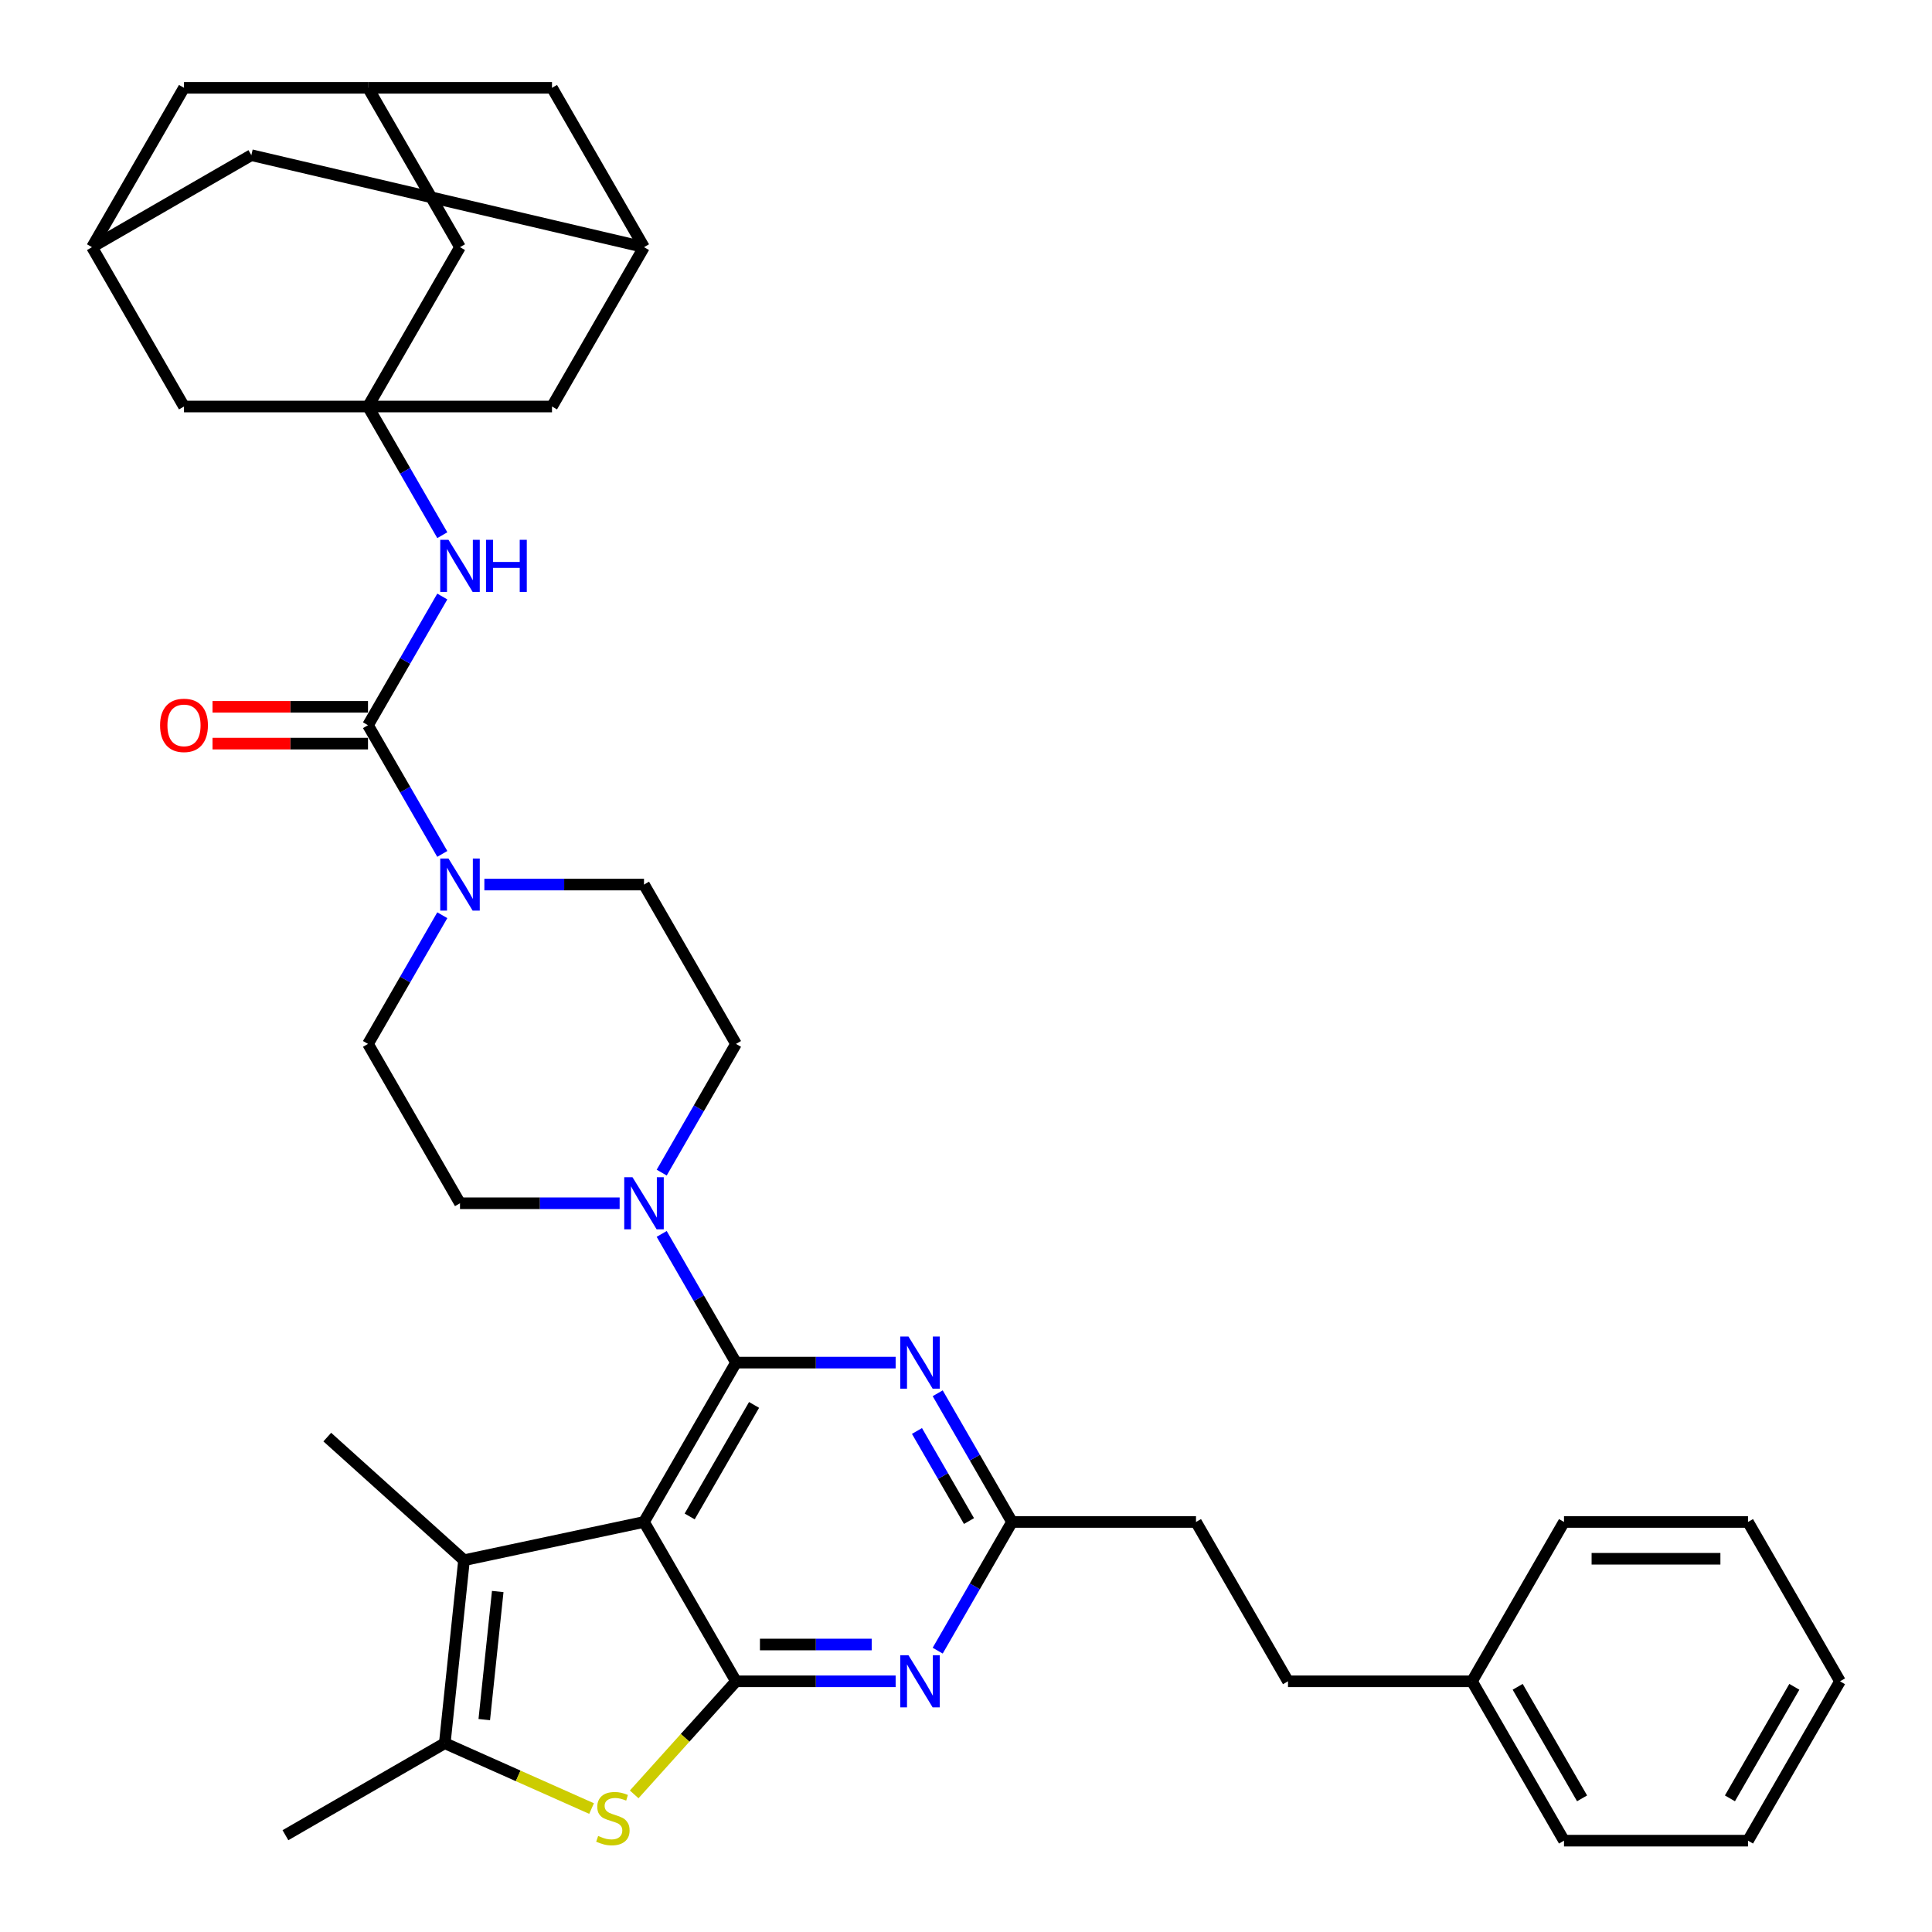 <?xml version='1.0' encoding='iso-8859-1'?>
<svg version='1.1' baseProfile='full'
              xmlns='http://www.w3.org/2000/svg'
                      xmlns:rdkit='http://www.rdkit.org/xml'
                      xmlns:xlink='http://www.w3.org/1999/xlink'
                  xml:space='preserve'
width='1000px' height='1000px' viewBox='0 0 1000 1000'>
<!-- END OF HEADER -->
<rect style='opacity:1.0;fill:#FFFFFF;stroke:none' width='1000' height='1000' x='0' y='0'> </rect>
<path class='bond-0' d='M 228.934,473.715 L 209.705,507.021' style='fill:none;fill-rule:evenodd;stroke:#0000FF;stroke-width:6px;stroke-linecap:butt;stroke-linejoin:miter;stroke-opacity:1' />
<path class='bond-0' d='M 209.705,507.021 L 190.475,540.327' style='fill:none;fill-rule:evenodd;stroke:#000000;stroke-width:6px;stroke-linecap:butt;stroke-linejoin:miter;stroke-opacity:1' />
<path class='bond-1' d='M 228.934,441.982 L 209.705,408.676' style='fill:none;fill-rule:evenodd;stroke:#0000FF;stroke-width:6px;stroke-linecap:butt;stroke-linejoin:miter;stroke-opacity:1' />
<path class='bond-1' d='M 209.705,408.676 L 190.475,375.37' style='fill:none;fill-rule:evenodd;stroke:#000000;stroke-width:6px;stroke-linecap:butt;stroke-linejoin:miter;stroke-opacity:1' />
<path class='bond-2' d='M 250.704,457.849 L 292.019,457.849' style='fill:none;fill-rule:evenodd;stroke:#0000FF;stroke-width:6px;stroke-linecap:butt;stroke-linejoin:miter;stroke-opacity:1' />
<path class='bond-2' d='M 292.019,457.849 L 333.333,457.849' style='fill:none;fill-rule:evenodd;stroke:#000000;stroke-width:6px;stroke-linecap:butt;stroke-linejoin:miter;stroke-opacity:1' />
<path class='bond-3' d='M 190.475,210.412 L 238.095,127.933' style='fill:none;fill-rule:evenodd;stroke:#000000;stroke-width:6px;stroke-linecap:butt;stroke-linejoin:miter;stroke-opacity:1' />
<path class='bond-4' d='M 190.475,210.412 L 285.714,210.412' style='fill:none;fill-rule:evenodd;stroke:#000000;stroke-width:6px;stroke-linecap:butt;stroke-linejoin:miter;stroke-opacity:1' />
<path class='bond-5' d='M 190.475,210.412 L 95.237,210.412' style='fill:none;fill-rule:evenodd;stroke:#000000;stroke-width:6px;stroke-linecap:butt;stroke-linejoin:miter;stroke-opacity:1' />
<path class='bond-6' d='M 190.475,210.412 L 209.705,243.718' style='fill:none;fill-rule:evenodd;stroke:#000000;stroke-width:6px;stroke-linecap:butt;stroke-linejoin:miter;stroke-opacity:1' />
<path class='bond-6' d='M 209.705,243.718 L 228.934,277.024' style='fill:none;fill-rule:evenodd;stroke:#0000FF;stroke-width:6px;stroke-linecap:butt;stroke-linejoin:miter;stroke-opacity:1' />
<path class='bond-7' d='M 190.475,375.37 L 209.705,342.064' style='fill:none;fill-rule:evenodd;stroke:#000000;stroke-width:6px;stroke-linecap:butt;stroke-linejoin:miter;stroke-opacity:1' />
<path class='bond-7' d='M 209.705,342.064 L 228.934,308.758' style='fill:none;fill-rule:evenodd;stroke:#0000FF;stroke-width:6px;stroke-linecap:butt;stroke-linejoin:miter;stroke-opacity:1' />
<path class='bond-8' d='M 190.475,365.846 L 150.237,365.846' style='fill:none;fill-rule:evenodd;stroke:#000000;stroke-width:6px;stroke-linecap:butt;stroke-linejoin:miter;stroke-opacity:1' />
<path class='bond-8' d='M 150.237,365.846 L 109.999,365.846' style='fill:none;fill-rule:evenodd;stroke:#FF0000;stroke-width:6px;stroke-linecap:butt;stroke-linejoin:miter;stroke-opacity:1' />
<path class='bond-8' d='M 190.475,384.894 L 150.237,384.894' style='fill:none;fill-rule:evenodd;stroke:#000000;stroke-width:6px;stroke-linecap:butt;stroke-linejoin:miter;stroke-opacity:1' />
<path class='bond-8' d='M 150.237,384.894 L 109.999,384.894' style='fill:none;fill-rule:evenodd;stroke:#FF0000;stroke-width:6px;stroke-linecap:butt;stroke-linejoin:miter;stroke-opacity:1' />
<path class='bond-9' d='M 333.333,127.933 L 285.714,210.412' style='fill:none;fill-rule:evenodd;stroke:#000000;stroke-width:6px;stroke-linecap:butt;stroke-linejoin:miter;stroke-opacity:1' />
<path class='bond-10' d='M 333.333,127.933 L 285.714,45.455' style='fill:none;fill-rule:evenodd;stroke:#000000;stroke-width:6px;stroke-linecap:butt;stroke-linejoin:miter;stroke-opacity:1' />
<path class='bond-11' d='M 333.333,127.933 L 130.097,80.314' style='fill:none;fill-rule:evenodd;stroke:#000000;stroke-width:6px;stroke-linecap:butt;stroke-linejoin:miter;stroke-opacity:1' />
<path class='bond-12' d='M 190.475,45.455 L 238.095,127.933' style='fill:none;fill-rule:evenodd;stroke:#000000;stroke-width:6px;stroke-linecap:butt;stroke-linejoin:miter;stroke-opacity:1' />
<path class='bond-13' d='M 190.475,45.455 L 95.237,45.455' style='fill:none;fill-rule:evenodd;stroke:#000000;stroke-width:6px;stroke-linecap:butt;stroke-linejoin:miter;stroke-opacity:1' />
<path class='bond-14' d='M 190.475,45.455 L 285.714,45.455' style='fill:none;fill-rule:evenodd;stroke:#000000;stroke-width:6px;stroke-linecap:butt;stroke-linejoin:miter;stroke-opacity:1' />
<path class='bond-15' d='M 342.494,606.94 L 361.723,573.633' style='fill:none;fill-rule:evenodd;stroke:#0000FF;stroke-width:6px;stroke-linecap:butt;stroke-linejoin:miter;stroke-opacity:1' />
<path class='bond-15' d='M 361.723,573.633 L 380.952,540.327' style='fill:none;fill-rule:evenodd;stroke:#000000;stroke-width:6px;stroke-linecap:butt;stroke-linejoin:miter;stroke-opacity:1' />
<path class='bond-16' d='M 342.494,638.673 L 361.723,671.979' style='fill:none;fill-rule:evenodd;stroke:#0000FF;stroke-width:6px;stroke-linecap:butt;stroke-linejoin:miter;stroke-opacity:1' />
<path class='bond-16' d='M 361.723,671.979 L 380.952,705.285' style='fill:none;fill-rule:evenodd;stroke:#000000;stroke-width:6px;stroke-linecap:butt;stroke-linejoin:miter;stroke-opacity:1' />
<path class='bond-17' d='M 320.723,622.806 L 279.409,622.806' style='fill:none;fill-rule:evenodd;stroke:#0000FF;stroke-width:6px;stroke-linecap:butt;stroke-linejoin:miter;stroke-opacity:1' />
<path class='bond-17' d='M 279.409,622.806 L 238.095,622.806' style='fill:none;fill-rule:evenodd;stroke:#000000;stroke-width:6px;stroke-linecap:butt;stroke-linejoin:miter;stroke-opacity:1' />
<path class='bond-18' d='M 190.475,540.327 L 238.095,622.806' style='fill:none;fill-rule:evenodd;stroke:#000000;stroke-width:6px;stroke-linecap:butt;stroke-linejoin:miter;stroke-opacity:1' />
<path class='bond-19' d='M 463.581,870.243 L 422.266,870.243' style='fill:none;fill-rule:evenodd;stroke:#0000FF;stroke-width:6px;stroke-linecap:butt;stroke-linejoin:miter;stroke-opacity:1' />
<path class='bond-19' d='M 422.266,870.243 L 380.952,870.243' style='fill:none;fill-rule:evenodd;stroke:#000000;stroke-width:6px;stroke-linecap:butt;stroke-linejoin:miter;stroke-opacity:1' />
<path class='bond-19' d='M 451.187,851.195 L 422.266,851.195' style='fill:none;fill-rule:evenodd;stroke:#0000FF;stroke-width:6px;stroke-linecap:butt;stroke-linejoin:miter;stroke-opacity:1' />
<path class='bond-19' d='M 422.266,851.195 L 393.346,851.195' style='fill:none;fill-rule:evenodd;stroke:#000000;stroke-width:6px;stroke-linecap:butt;stroke-linejoin:miter;stroke-opacity:1' />
<path class='bond-20' d='M 485.351,854.376 L 504.58,821.07' style='fill:none;fill-rule:evenodd;stroke:#0000FF;stroke-width:6px;stroke-linecap:butt;stroke-linejoin:miter;stroke-opacity:1' />
<path class='bond-20' d='M 504.58,821.07 L 523.81,787.764' style='fill:none;fill-rule:evenodd;stroke:#000000;stroke-width:6px;stroke-linecap:butt;stroke-linejoin:miter;stroke-opacity:1' />
<path class='bond-21' d='M 523.81,787.764 L 619.048,787.764' style='fill:none;fill-rule:evenodd;stroke:#000000;stroke-width:6px;stroke-linecap:butt;stroke-linejoin:miter;stroke-opacity:1' />
<path class='bond-22' d='M 523.81,787.764 L 504.58,754.458' style='fill:none;fill-rule:evenodd;stroke:#000000;stroke-width:6px;stroke-linecap:butt;stroke-linejoin:miter;stroke-opacity:1' />
<path class='bond-22' d='M 504.58,754.458 L 485.351,721.152' style='fill:none;fill-rule:evenodd;stroke:#0000FF;stroke-width:6px;stroke-linecap:butt;stroke-linejoin:miter;stroke-opacity:1' />
<path class='bond-22' d='M 501.545,787.296 L 488.085,763.982' style='fill:none;fill-rule:evenodd;stroke:#000000;stroke-width:6px;stroke-linecap:butt;stroke-linejoin:miter;stroke-opacity:1' />
<path class='bond-22' d='M 488.085,763.982 L 474.624,740.667' style='fill:none;fill-rule:evenodd;stroke:#0000FF;stroke-width:6px;stroke-linecap:butt;stroke-linejoin:miter;stroke-opacity:1' />
<path class='bond-23' d='M 463.581,705.285 L 422.266,705.285' style='fill:none;fill-rule:evenodd;stroke:#0000FF;stroke-width:6px;stroke-linecap:butt;stroke-linejoin:miter;stroke-opacity:1' />
<path class='bond-23' d='M 422.266,705.285 L 380.952,705.285' style='fill:none;fill-rule:evenodd;stroke:#000000;stroke-width:6px;stroke-linecap:butt;stroke-linejoin:miter;stroke-opacity:1' />
<path class='bond-24' d='M 380.952,705.285 L 333.333,787.764' style='fill:none;fill-rule:evenodd;stroke:#000000;stroke-width:6px;stroke-linecap:butt;stroke-linejoin:miter;stroke-opacity:1' />
<path class='bond-24' d='M 390.305,727.181 L 356.972,784.916' style='fill:none;fill-rule:evenodd;stroke:#000000;stroke-width:6px;stroke-linecap:butt;stroke-linejoin:miter;stroke-opacity:1' />
<path class='bond-25' d='M 380.952,870.243 L 333.333,787.764' style='fill:none;fill-rule:evenodd;stroke:#000000;stroke-width:6px;stroke-linecap:butt;stroke-linejoin:miter;stroke-opacity:1' />
<path class='bond-26' d='M 380.952,870.243 L 354.603,899.506' style='fill:none;fill-rule:evenodd;stroke:#000000;stroke-width:6px;stroke-linecap:butt;stroke-linejoin:miter;stroke-opacity:1' />
<path class='bond-26' d='M 354.603,899.506 L 328.254,928.77' style='fill:none;fill-rule:evenodd;stroke:#CCCC00;stroke-width:6px;stroke-linecap:butt;stroke-linejoin:miter;stroke-opacity:1' />
<path class='bond-27' d='M 333.333,787.764 L 240.176,807.565' style='fill:none;fill-rule:evenodd;stroke:#000000;stroke-width:6px;stroke-linecap:butt;stroke-linejoin:miter;stroke-opacity:1' />
<path class='bond-28' d='M 240.176,807.565 L 169.4,743.838' style='fill:none;fill-rule:evenodd;stroke:#000000;stroke-width:6px;stroke-linecap:butt;stroke-linejoin:miter;stroke-opacity:1' />
<path class='bond-29' d='M 240.176,807.565 L 230.221,902.282' style='fill:none;fill-rule:evenodd;stroke:#000000;stroke-width:6px;stroke-linecap:butt;stroke-linejoin:miter;stroke-opacity:1' />
<path class='bond-29' d='M 257.626,823.764 L 250.657,890.065' style='fill:none;fill-rule:evenodd;stroke:#000000;stroke-width:6px;stroke-linecap:butt;stroke-linejoin:miter;stroke-opacity:1' />
<path class='bond-30' d='M 230.221,902.282 L 268.209,919.195' style='fill:none;fill-rule:evenodd;stroke:#000000;stroke-width:6px;stroke-linecap:butt;stroke-linejoin:miter;stroke-opacity:1' />
<path class='bond-30' d='M 268.209,919.195 L 306.197,936.108' style='fill:none;fill-rule:evenodd;stroke:#CCCC00;stroke-width:6px;stroke-linecap:butt;stroke-linejoin:miter;stroke-opacity:1' />
<path class='bond-31' d='M 230.221,902.282 L 147.742,949.901' style='fill:none;fill-rule:evenodd;stroke:#000000;stroke-width:6px;stroke-linecap:butt;stroke-linejoin:miter;stroke-opacity:1' />
<path class='bond-32' d='M 761.905,870.243 L 666.667,870.243' style='fill:none;fill-rule:evenodd;stroke:#000000;stroke-width:6px;stroke-linecap:butt;stroke-linejoin:miter;stroke-opacity:1' />
<path class='bond-33' d='M 761.905,870.243 L 809.525,952.722' style='fill:none;fill-rule:evenodd;stroke:#000000;stroke-width:6px;stroke-linecap:butt;stroke-linejoin:miter;stroke-opacity:1' />
<path class='bond-33' d='M 785.544,873.091 L 818.877,930.826' style='fill:none;fill-rule:evenodd;stroke:#000000;stroke-width:6px;stroke-linecap:butt;stroke-linejoin:miter;stroke-opacity:1' />
<path class='bond-34' d='M 761.905,870.243 L 809.525,787.764' style='fill:none;fill-rule:evenodd;stroke:#000000;stroke-width:6px;stroke-linecap:butt;stroke-linejoin:miter;stroke-opacity:1' />
<path class='bond-35' d='M 666.667,870.243 L 619.048,787.764' style='fill:none;fill-rule:evenodd;stroke:#000000;stroke-width:6px;stroke-linecap:butt;stroke-linejoin:miter;stroke-opacity:1' />
<path class='bond-36' d='M 809.525,952.722 L 904.763,952.722' style='fill:none;fill-rule:evenodd;stroke:#000000;stroke-width:6px;stroke-linecap:butt;stroke-linejoin:miter;stroke-opacity:1' />
<path class='bond-37' d='M 904.763,952.722 L 952.382,870.243' style='fill:none;fill-rule:evenodd;stroke:#000000;stroke-width:6px;stroke-linecap:butt;stroke-linejoin:miter;stroke-opacity:1' />
<path class='bond-37' d='M 895.41,930.826 L 928.743,873.091' style='fill:none;fill-rule:evenodd;stroke:#000000;stroke-width:6px;stroke-linecap:butt;stroke-linejoin:miter;stroke-opacity:1' />
<path class='bond-38' d='M 952.382,870.243 L 904.763,787.764' style='fill:none;fill-rule:evenodd;stroke:#000000;stroke-width:6px;stroke-linecap:butt;stroke-linejoin:miter;stroke-opacity:1' />
<path class='bond-39' d='M 904.763,787.764 L 809.525,787.764' style='fill:none;fill-rule:evenodd;stroke:#000000;stroke-width:6px;stroke-linecap:butt;stroke-linejoin:miter;stroke-opacity:1' />
<path class='bond-39' d='M 890.477,806.812 L 823.81,806.812' style='fill:none;fill-rule:evenodd;stroke:#000000;stroke-width:6px;stroke-linecap:butt;stroke-linejoin:miter;stroke-opacity:1' />
<path class='bond-40' d='M 380.952,540.327 L 333.333,457.849' style='fill:none;fill-rule:evenodd;stroke:#000000;stroke-width:6px;stroke-linecap:butt;stroke-linejoin:miter;stroke-opacity:1' />
<path class='bond-41' d='M 47.618,127.933 L 95.237,210.412' style='fill:none;fill-rule:evenodd;stroke:#000000;stroke-width:6px;stroke-linecap:butt;stroke-linejoin:miter;stroke-opacity:1' />
<path class='bond-42' d='M 47.618,127.933 L 95.237,45.455' style='fill:none;fill-rule:evenodd;stroke:#000000;stroke-width:6px;stroke-linecap:butt;stroke-linejoin:miter;stroke-opacity:1' />
<path class='bond-43' d='M 47.618,127.933 L 130.097,80.314' style='fill:none;fill-rule:evenodd;stroke:#000000;stroke-width:6px;stroke-linecap:butt;stroke-linejoin:miter;stroke-opacity:1' />
<path  class='atom-0' d='M 232.133 444.363
L 240.971 458.649
Q 241.847 460.058, 243.257 462.611
Q 244.666 465.163, 244.742 465.315
L 244.742 444.363
L 248.323 444.363
L 248.323 471.334
L 244.628 471.334
L 235.142 455.715
Q 234.037 453.887, 232.856 451.791
Q 231.714 449.696, 231.371 449.049
L 231.371 471.334
L 227.866 471.334
L 227.866 444.363
L 232.133 444.363
' fill='#0000FF'/>
<path  class='atom-3' d='M 232.133 279.405
L 240.971 293.691
Q 241.847 295.101, 243.257 297.653
Q 244.666 300.205, 244.742 300.358
L 244.742 279.405
L 248.323 279.405
L 248.323 306.377
L 244.628 306.377
L 235.142 290.758
Q 234.037 288.929, 232.856 286.834
Q 231.714 284.739, 231.371 284.091
L 231.371 306.377
L 227.866 306.377
L 227.866 279.405
L 232.133 279.405
' fill='#0000FF'/>
<path  class='atom-3' d='M 251.561 279.405
L 255.218 279.405
L 255.218 290.872
L 269.009 290.872
L 269.009 279.405
L 272.666 279.405
L 272.666 306.377
L 269.009 306.377
L 269.009 293.92
L 255.218 293.92
L 255.218 306.377
L 251.561 306.377
L 251.561 279.405
' fill='#0000FF'/>
<path  class='atom-4' d='M 82.856 375.446
Q 82.856 368.97, 86.056 365.351
Q 89.256 361.732, 95.237 361.732
Q 101.218 361.732, 104.418 365.351
Q 107.618 368.97, 107.618 375.446
Q 107.618 381.998, 104.38 385.732
Q 101.142 389.427, 95.237 389.427
Q 89.294 389.427, 86.056 385.732
Q 82.856 382.036, 82.856 375.446
M 95.237 386.379
Q 99.351 386.379, 101.561 383.636
Q 103.809 380.856, 103.809 375.446
Q 103.809 370.151, 101.561 367.484
Q 99.351 364.779, 95.237 364.779
Q 91.123 364.779, 88.875 367.446
Q 86.666 370.113, 86.666 375.446
Q 86.666 380.894, 88.875 383.636
Q 91.123 386.379, 95.237 386.379
' fill='#FF0000'/>
<path  class='atom-7' d='M 327.371 609.321
L 336.209 623.606
Q 337.085 625.016, 338.495 627.568
Q 339.904 630.121, 339.981 630.273
L 339.981 609.321
L 343.562 609.321
L 343.562 636.292
L 339.866 636.292
L 330.381 620.673
Q 329.276 618.844, 328.095 616.749
Q 326.952 614.654, 326.609 614.006
L 326.609 636.292
L 323.104 636.292
L 323.104 609.321
L 327.371 609.321
' fill='#0000FF'/>
<path  class='atom-9' d='M 470.228 856.757
L 479.067 871.043
Q 479.943 872.452, 481.352 875.005
Q 482.762 877.557, 482.838 877.709
L 482.838 856.757
L 486.419 856.757
L 486.419 883.728
L 482.724 883.728
L 473.238 868.109
Q 472.133 866.281, 470.952 864.186
Q 469.809 862.09, 469.467 861.443
L 469.467 883.728
L 465.962 883.728
L 465.962 856.757
L 470.228 856.757
' fill='#0000FF'/>
<path  class='atom-11' d='M 470.228 691.799
L 479.067 706.085
Q 479.943 707.495, 481.352 710.047
Q 482.762 712.599, 482.838 712.752
L 482.838 691.799
L 486.419 691.799
L 486.419 718.771
L 482.724 718.771
L 473.238 703.152
Q 472.133 701.323, 470.952 699.228
Q 469.809 697.133, 469.467 696.485
L 469.467 718.771
L 465.962 718.771
L 465.962 691.799
L 470.228 691.799
' fill='#0000FF'/>
<path  class='atom-17' d='M 309.606 950.276
Q 309.911 950.39, 311.168 950.923
Q 312.425 951.457, 313.797 951.8
Q 315.206 952.104, 316.578 952.104
Q 319.13 952.104, 320.616 950.885
Q 322.101 949.628, 322.101 947.457
Q 322.101 945.971, 321.339 945.057
Q 320.616 944.142, 319.473 943.647
Q 318.33 943.152, 316.425 942.58
Q 314.025 941.857, 312.578 941.171
Q 311.168 940.485, 310.139 939.038
Q 309.149 937.59, 309.149 935.152
Q 309.149 931.761, 311.435 929.666
Q 313.759 927.571, 318.33 927.571
Q 321.454 927.571, 324.997 929.057
L 324.12 931.99
Q 320.882 930.657, 318.444 930.657
Q 315.816 930.657, 314.368 931.761
Q 312.92 932.828, 312.959 934.695
Q 312.959 936.142, 313.682 937.019
Q 314.444 937.895, 315.511 938.39
Q 316.616 938.885, 318.444 939.457
Q 320.882 940.219, 322.33 940.98
Q 323.778 941.742, 324.806 943.304
Q 325.873 944.828, 325.873 947.457
Q 325.873 951.19, 323.359 953.209
Q 320.882 955.19, 316.73 955.19
Q 314.33 955.19, 312.501 954.657
Q 310.711 954.161, 308.578 953.285
L 309.606 950.276
' fill='#CCCC00'/>
</svg>
